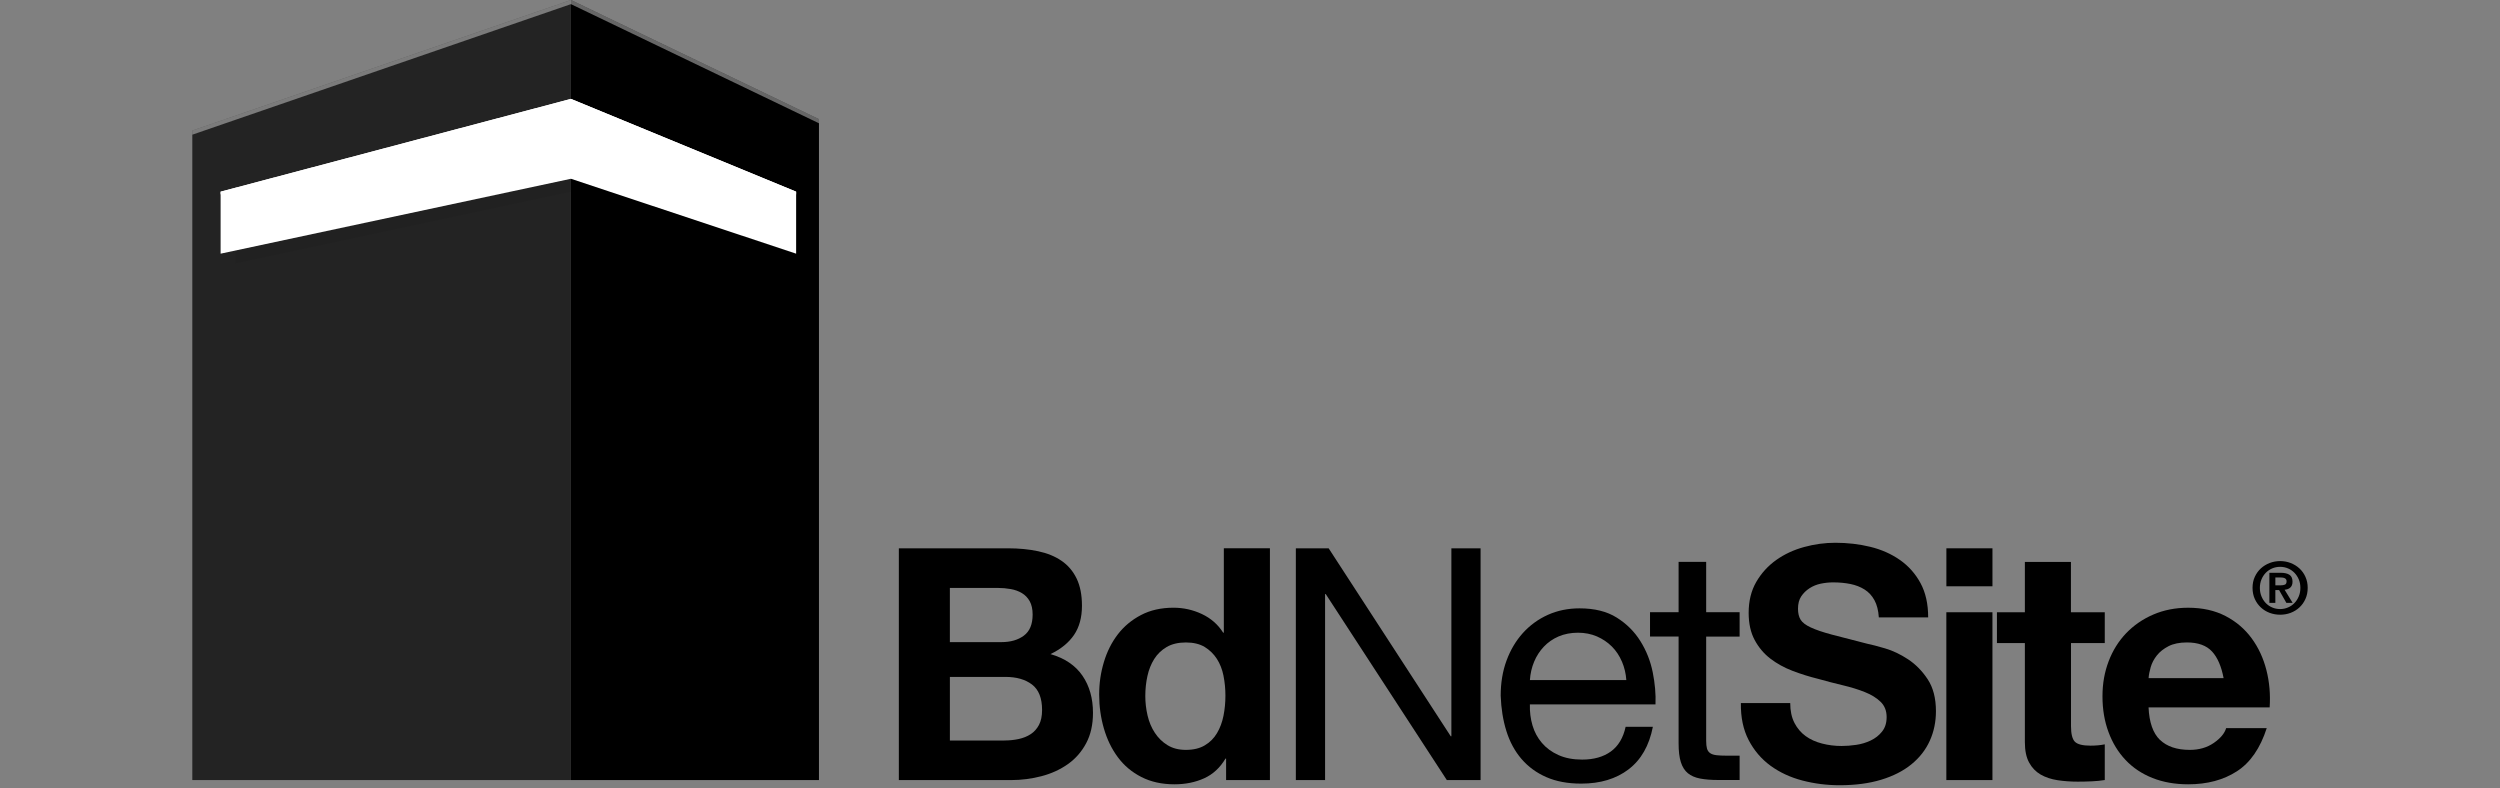 <svg width="130" height="41" viewBox="0 0 130 41" fill="none" xmlns="http://www.w3.org/2000/svg">
<rect x="0" y="0" width="130" height="41" fill="#808080" stroke="none"/>
<path d="M29.688 0L10 6.789V40.564H29.688V0Z" fill="#232323"/>
<path d="M42.586 6.196L29.689 0V40.564H42.586V6.196Z" fill="black"/>
<path d="M52.414 28.512C52.987 28.512 53.511 28.563 53.983 28.664C54.456 28.764 54.862 28.93 55.198 29.161C55.536 29.392 55.797 29.698 55.983 30.081C56.169 30.464 56.262 30.936 56.262 31.499C56.262 32.106 56.124 32.613 55.849 33.017C55.573 33.421 55.165 33.755 54.625 34.013C55.367 34.227 55.921 34.602 56.287 35.135C56.653 35.669 56.835 36.314 56.835 37.069C56.835 37.676 56.718 38.203 56.481 38.647C56.245 39.092 55.926 39.454 55.528 39.736C55.128 40.018 54.673 40.226 54.16 40.361C53.647 40.495 53.122 40.564 52.581 40.564H46.74V28.512H52.412H52.414ZM52.076 33.39C52.548 33.39 52.937 33.279 53.241 33.053C53.545 32.828 53.697 32.462 53.697 31.956C53.697 31.675 53.645 31.445 53.545 31.263C53.444 31.084 53.309 30.943 53.14 30.842C52.971 30.741 52.778 30.67 52.558 30.631C52.338 30.592 52.11 30.572 51.875 30.572H49.393V33.39H52.076ZM52.229 38.505C52.488 38.505 52.736 38.48 52.971 38.429C53.207 38.378 53.416 38.294 53.596 38.176C53.776 38.059 53.92 37.897 54.027 37.696C54.133 37.493 54.188 37.234 54.188 36.92C54.188 36.302 54.013 35.86 53.664 35.595C53.315 35.33 52.854 35.199 52.281 35.199H49.394V38.506H52.229V38.505Z" fill="black"/>
<path d="M63.723 39.45C63.443 39.922 63.074 40.263 62.617 40.471C62.161 40.678 61.647 40.784 61.072 40.784C60.42 40.784 59.845 40.657 59.351 40.404C58.855 40.152 58.448 39.808 58.127 39.374C57.806 38.942 57.565 38.443 57.402 37.88C57.239 37.318 57.157 36.732 57.157 36.125C57.157 35.518 57.238 34.974 57.402 34.429C57.565 33.883 57.808 33.401 58.127 32.985C58.448 32.568 58.851 32.233 59.334 31.981C59.817 31.728 60.38 31.601 61.023 31.601C61.54 31.601 62.033 31.711 62.499 31.93C62.965 32.15 63.334 32.472 63.605 32.899H63.639V28.51H66.036V40.562H63.757V39.448H63.723V39.45ZM63.622 35.137C63.554 34.805 63.44 34.512 63.277 34.26C63.114 34.007 62.902 33.801 62.645 33.643C62.386 33.487 62.059 33.408 61.666 33.408C61.272 33.408 60.939 33.487 60.669 33.643C60.4 33.801 60.183 34.009 60.02 34.267C59.858 34.526 59.738 34.822 59.666 35.154C59.593 35.485 59.556 35.832 59.556 36.192C59.556 36.529 59.594 36.867 59.673 37.205C59.752 37.543 59.878 37.843 60.053 38.108C60.228 38.373 60.446 38.587 60.711 38.749C60.975 38.912 61.294 38.994 61.664 38.994C62.058 38.994 62.388 38.915 62.651 38.757C62.916 38.601 63.127 38.389 63.283 38.125C63.441 37.86 63.553 37.56 63.621 37.222C63.688 36.884 63.722 36.536 63.722 36.176C63.722 35.817 63.688 35.47 63.621 35.138L63.622 35.137Z" fill="black"/>
<path d="M69.09 28.512L75.438 38.285H75.472V28.512H76.99V40.564H75.235L68.938 30.891H68.904V40.564H67.384V28.512H69.088H69.09Z" fill="black"/>
<path d="M84.687 40.006C84.034 40.502 83.213 40.748 82.222 40.748C81.525 40.748 80.919 40.635 80.408 40.41C79.896 40.186 79.466 39.871 79.117 39.465C78.769 39.059 78.507 38.576 78.332 38.014C78.156 37.451 78.059 36.838 78.036 36.175C78.036 35.511 78.136 34.903 78.339 34.351C78.542 33.8 78.826 33.321 79.191 32.916C79.557 32.512 79.991 32.196 80.491 31.971C80.992 31.747 81.54 31.634 82.137 31.634C82.913 31.634 83.557 31.793 84.069 32.114C84.58 32.434 84.99 32.842 85.3 33.338C85.61 33.834 85.824 34.373 85.942 34.958C86.059 35.544 86.108 36.1 86.086 36.63H79.554C79.543 37.013 79.588 37.375 79.689 37.719C79.789 38.063 79.954 38.367 80.178 38.63C80.403 38.895 80.69 39.106 81.038 39.262C81.387 39.42 81.797 39.499 82.27 39.499C82.877 39.499 83.376 39.358 83.763 39.078C84.151 38.797 84.408 38.37 84.532 37.795H85.949C85.757 38.774 85.336 39.512 84.684 40.006H84.687ZM84.34 34.404C84.211 34.1 84.036 33.838 83.816 33.618C83.596 33.398 83.337 33.225 83.04 33.094C82.741 32.966 82.412 32.901 82.053 32.901C81.694 32.901 81.347 32.966 81.049 33.094C80.75 33.223 80.494 33.401 80.281 33.626C80.067 33.851 79.898 34.112 79.774 34.41C79.65 34.709 79.577 35.026 79.555 35.364H84.569C84.546 35.026 84.47 34.706 84.341 34.402L84.34 34.404Z" fill="black"/>
<path d="M90.46 31.836V33.102H88.721V38.52C88.721 38.689 88.735 38.824 88.763 38.924C88.791 39.025 88.845 39.104 88.924 39.16C89.003 39.217 89.113 39.253 89.253 39.27C89.394 39.287 89.576 39.295 89.801 39.295H90.46V40.56H89.363C88.991 40.56 88.673 40.536 88.408 40.485C88.143 40.434 87.93 40.34 87.767 40.206C87.604 40.071 87.482 39.879 87.404 39.631C87.325 39.383 87.287 39.058 87.287 38.652V33.099H85.801V31.833H87.287V29.217H88.721V31.833H90.46V31.836Z" fill="black"/>
<path d="M93.312 37.594C93.459 37.874 93.653 38.103 93.894 38.277C94.136 38.452 94.42 38.581 94.746 38.664C95.073 38.749 95.411 38.791 95.76 38.791C95.995 38.791 96.249 38.773 96.519 38.733C96.788 38.694 97.043 38.618 97.278 38.505C97.515 38.392 97.712 38.238 97.868 38.04C98.026 37.843 98.105 37.594 98.105 37.289C98.105 36.962 98.001 36.698 97.792 36.495C97.583 36.292 97.311 36.123 96.974 35.989C96.637 35.854 96.254 35.736 95.826 35.634C95.399 35.533 94.965 35.42 94.526 35.296C94.076 35.185 93.637 35.047 93.21 34.883C92.782 34.72 92.399 34.508 92.061 34.25C91.724 33.992 91.451 33.668 91.243 33.281C91.034 32.892 90.93 32.422 90.93 31.871C90.93 31.253 91.062 30.715 91.327 30.258C91.592 29.802 91.938 29.423 92.365 29.119C92.793 28.816 93.276 28.591 93.817 28.444C94.358 28.296 94.897 28.224 95.437 28.224C96.068 28.224 96.672 28.293 97.252 28.434C97.831 28.575 98.346 28.803 98.796 29.118C99.246 29.432 99.603 29.835 99.868 30.325C100.133 30.814 100.265 31.407 100.265 32.105H97.699C97.676 31.745 97.6 31.446 97.472 31.211C97.343 30.974 97.171 30.789 96.957 30.654C96.743 30.52 96.499 30.424 96.223 30.368C95.947 30.312 95.647 30.284 95.32 30.284C95.106 30.284 94.892 30.307 94.678 30.351C94.465 30.396 94.271 30.475 94.096 30.588C93.921 30.701 93.778 30.84 93.665 31.009C93.552 31.178 93.496 31.392 93.496 31.651C93.496 31.888 93.541 32.078 93.631 32.224C93.721 32.37 93.897 32.506 94.162 32.628C94.427 32.752 94.793 32.876 95.259 33C95.726 33.124 96.336 33.281 97.091 33.473C97.315 33.518 97.628 33.6 98.028 33.717C98.428 33.835 98.824 34.024 99.218 34.283C99.611 34.542 99.952 34.887 100.239 35.321C100.525 35.755 100.669 36.309 100.669 36.983C100.669 37.535 100.563 38.046 100.349 38.52C100.135 38.993 99.817 39.4 99.394 39.744C98.973 40.088 98.449 40.355 97.825 40.545C97.201 40.736 96.477 40.832 95.656 40.832C94.991 40.832 94.348 40.75 93.724 40.587C93.1 40.424 92.548 40.167 92.069 39.819C91.591 39.47 91.211 39.025 90.93 38.485C90.649 37.944 90.514 37.303 90.526 36.56H93.092C93.092 36.965 93.165 37.309 93.312 37.591V37.594Z" fill="black"/>
<path d="M101.212 30.487V28.512H103.608V30.487H101.212ZM103.607 31.837V40.564H101.21V31.837H103.607Z" fill="black"/>
<path d="M109.448 31.837V33.44H107.692V37.761C107.692 38.165 107.761 38.437 107.895 38.571C108.03 38.706 108.3 38.774 108.706 38.774C108.84 38.774 108.971 38.768 109.093 38.757C109.217 38.746 109.335 38.729 109.448 38.706V40.562C109.245 40.596 109.02 40.618 108.772 40.629C108.524 40.64 108.283 40.646 108.046 40.646C107.674 40.646 107.322 40.621 106.991 40.57C106.659 40.519 106.366 40.421 106.112 40.276C105.86 40.128 105.658 39.921 105.513 39.651C105.365 39.38 105.293 39.027 105.293 38.588V33.44H103.841V31.837H105.293V29.22H107.689V31.837H109.445H109.448Z" fill="black"/>
<path d="M112.317 38.471C112.677 38.819 113.196 38.994 113.87 38.994C114.353 38.994 114.77 38.873 115.118 38.632C115.467 38.39 115.681 38.133 115.76 37.863H117.87C117.532 38.909 117.015 39.659 116.317 40.108C115.619 40.559 114.776 40.784 113.786 40.784C113.1 40.784 112.48 40.674 111.928 40.455C111.377 40.235 110.91 39.924 110.528 39.518C110.145 39.114 109.849 38.629 109.642 38.066C109.432 37.504 109.329 36.884 109.329 36.21C109.329 35.536 109.436 34.951 109.649 34.387C109.863 33.824 110.167 33.338 110.56 32.927C110.954 32.517 111.423 32.193 111.97 31.957C112.516 31.722 113.12 31.602 113.784 31.602C114.527 31.602 115.174 31.747 115.726 32.033C116.277 32.32 116.73 32.706 117.084 33.189C117.439 33.672 117.695 34.224 117.853 34.844C118.011 35.462 118.067 36.109 118.022 36.785H111.725C111.759 37.561 111.956 38.125 112.316 38.474L112.317 38.471ZM115.027 33.88C114.74 33.566 114.303 33.407 113.719 33.407C113.337 33.407 113.019 33.472 112.765 33.601C112.512 33.731 112.309 33.891 112.158 34.081C112.006 34.273 111.899 34.475 111.837 34.689C111.775 34.903 111.738 35.093 111.727 35.262H115.627C115.513 34.655 115.314 34.193 115.027 33.879V33.88Z" fill="black"/>
<path d="M117.25 29.994C117.329 29.822 117.434 29.677 117.566 29.556C117.698 29.435 117.851 29.342 118.023 29.275C118.197 29.21 118.378 29.176 118.567 29.176C118.756 29.176 118.937 29.209 119.111 29.275C119.284 29.342 119.436 29.435 119.568 29.556C119.7 29.677 119.805 29.822 119.882 29.994C119.961 30.166 120 30.358 120 30.569C120 30.78 119.961 30.977 119.882 31.148C119.805 31.32 119.7 31.466 119.568 31.588C119.436 31.711 119.283 31.804 119.111 31.869C118.937 31.934 118.756 31.965 118.567 31.965C118.378 31.965 118.197 31.933 118.023 31.869C117.85 31.804 117.698 31.711 117.566 31.588C117.434 31.466 117.329 31.32 117.25 31.148C117.173 30.977 117.132 30.784 117.132 30.569C117.132 30.354 117.171 30.166 117.25 29.994ZM117.596 31.009C117.65 31.144 117.726 31.26 117.82 31.359C117.915 31.458 118.026 31.534 118.155 31.588C118.283 31.644 118.421 31.671 118.567 31.671C118.713 31.671 118.847 31.643 118.976 31.588C119.105 31.534 119.216 31.457 119.311 31.359C119.405 31.262 119.481 31.144 119.537 31.009C119.593 30.874 119.62 30.729 119.62 30.569C119.62 30.41 119.593 30.264 119.537 30.131C119.481 29.997 119.405 29.883 119.311 29.785C119.216 29.688 119.105 29.612 118.976 29.557C118.847 29.503 118.711 29.475 118.567 29.475C118.423 29.475 118.282 29.503 118.155 29.557C118.028 29.612 117.915 29.688 117.82 29.785C117.726 29.883 117.651 29.997 117.596 30.131C117.541 30.264 117.513 30.41 117.513 30.569C117.513 30.729 117.541 30.874 117.596 31.009ZM118.6 29.785C118.796 29.785 118.948 29.821 119.053 29.89C119.159 29.96 119.211 30.079 119.211 30.248C119.211 30.32 119.201 30.382 119.179 30.433C119.157 30.484 119.128 30.526 119.091 30.558C119.053 30.591 119.01 30.616 118.96 30.633C118.911 30.65 118.857 30.662 118.799 30.667L119.218 31.35H118.892L118.511 30.682H118.318V31.35H118.008V29.785H118.598H118.6ZM118.596 30.437C118.686 30.437 118.759 30.425 118.816 30.4C118.874 30.375 118.902 30.317 118.902 30.221C118.902 30.179 118.892 30.145 118.872 30.12C118.852 30.095 118.827 30.075 118.796 30.062C118.765 30.049 118.73 30.039 118.691 30.035C118.652 30.03 118.615 30.027 118.581 30.027H118.319V30.437H118.595H118.596Z" fill="black"/>
<path opacity="0.4" d="M29.688 0L10 6.789V7.004L29.688 0.215L42.586 6.411V6.196L29.688 0Z" fill="white"/>
<path opacity="0.05" d="M29.688 5.989L12.232 10.611V13.702L29.688 9.97L40.91 13.702V10.611L29.688 5.989Z" fill="#010101"/>
<path d="M29.688 5.142L11.472 9.967V13.191L29.688 9.296L41.399 13.191V9.967L29.688 5.142Z" fill="white"/>
<path d="M29.688 5.142L11.472 9.967V10.108L29.688 5.283L41.399 10.108V9.967L29.688 5.142Z" fill="white"/>
</svg>
